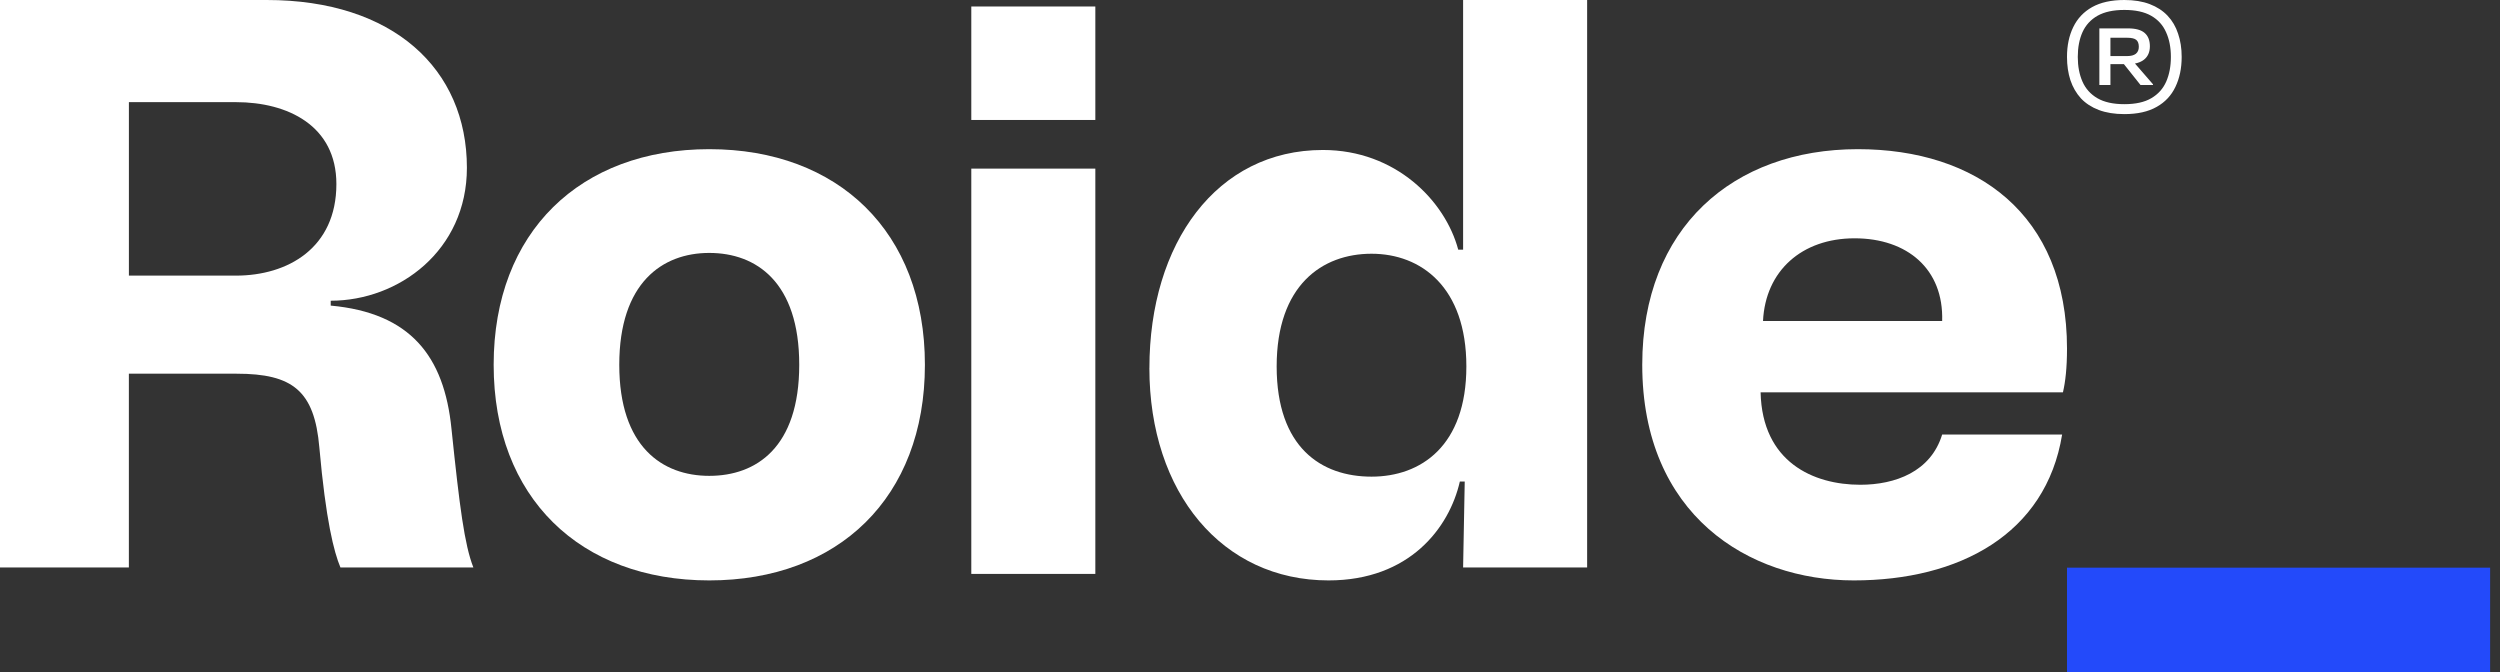 <svg width="238" height="64" viewBox="0 0 238 64" fill="none" xmlns="http://www.w3.org/2000/svg">
<rect x="0" y="0" width="238" height="64" fill="#333333" stroke="none"/>
<g id="type=logo, theme=light, mode=colored, registered=yes">
<g id="logo-roide-light-r">
<path d="M0 0H25.388C37.426 0 44.449 6.56 44.449 15.974C44.449 23.845 37.967 28.629 31.484 28.629V29.093C39.045 29.788 42.287 33.877 42.981 40.824C43.752 48.232 44.216 51.86 45.064 54.02H32.409C31.791 52.554 31.02 49.544 30.402 42.6C29.938 37.198 27.855 35.576 22.531 35.576H12.268V54.02H0V0ZM22.457 26.239C27.394 26.239 32.024 23.615 32.024 17.519C32.024 11.964 27.394 9.724 22.457 9.724H12.271V26.239H22.457Z" fill="white"/>
<path d="M46.996 34.728C46.996 22.073 55.252 14.201 67.524 14.201C79.795 14.201 88.051 22.073 88.051 34.728C88.051 47.384 79.795 55.255 67.524 55.255C55.252 55.255 46.996 47.384 46.996 34.728ZM67.521 45.301C71.997 45.301 76.087 42.6 76.087 34.728C76.087 26.857 71.997 24.079 67.521 24.079C63.044 24.079 58.955 26.933 58.955 34.728C58.955 42.523 63.044 45.301 67.521 45.301Z" fill="white"/>
<path d="M92.468 0.618H104.276V11.421H92.468V0.618ZM92.468 16.052H104.276V54.636H92.468V16.052Z" fill="white"/>
<path d="M109.424 35.035C109.424 23.151 115.83 14.278 125.938 14.278C132.885 14.278 137.592 19.138 138.824 23.769H139.288V0H151.095V54.02H139.288L139.442 45.841H138.978C137.973 50.241 134.194 55.255 126.476 55.255C116.367 55.255 109.421 46.92 109.421 35.035H109.424ZM130.568 45.377C135.275 45.377 139.598 42.446 139.598 34.882C139.598 27.317 135.278 24.156 130.568 24.156C125.858 24.156 121.538 27.167 121.538 34.882C121.538 42.597 125.782 45.377 130.568 45.377Z" fill="white"/>
<path d="M156.342 34.728C156.342 21.686 164.985 14.201 176.869 14.201C188.136 14.201 196.779 20.374 196.779 33.186C196.779 35.038 196.625 36.35 196.392 37.352H167.609C167.762 43.989 172.623 46.149 177.099 46.149C180.418 46.149 183.813 44.914 184.894 41.365H196.315C194.772 50.856 186.514 55.255 176.482 55.255C166.45 55.255 156.342 49.006 156.342 34.728ZM184.894 30.559C185.048 25.622 181.576 22.687 176.559 22.687C171.541 22.687 168.07 25.775 167.839 30.559H184.894Z" fill="white"/>
<path d="M196.778 54.042H237.061V64H196.778V54.042Z" fill="#234AFA"/>
<path d="M200.332 3.594V2.702H202.588C203.309 2.702 203.836 2.846 204.169 3.135C204.502 3.423 204.669 3.846 204.669 4.405C204.669 4.954 204.484 5.377 204.115 5.675C203.755 5.963 203.237 6.107 202.561 6.107H200.345V5.337H202.521C202.872 5.337 203.142 5.265 203.331 5.121C203.52 4.967 203.615 4.747 203.615 4.459C203.615 4.152 203.534 3.932 203.372 3.797C203.21 3.661 202.921 3.594 202.507 3.594H200.332ZM204.966 8.025V8.093H203.777L201.886 5.715L202.939 5.688L204.966 8.025ZM200.913 8.093H199.859V2.702H200.913V8.093ZM202.237 10.863C201.309 10.863 200.498 10.732 199.805 10.471C199.12 10.21 198.553 9.84 198.103 9.363C197.661 8.877 197.328 8.3 197.103 7.634C196.887 6.967 196.778 6.228 196.778 5.418C196.778 4.337 196.977 3.391 197.373 2.581C197.769 1.761 198.368 1.126 199.17 0.676C199.981 0.225 201.003 0 202.237 0C203.165 0 203.971 0.131 204.655 0.392C205.34 0.653 205.907 1.022 206.358 1.5C206.808 1.977 207.141 2.549 207.357 3.216C207.583 3.873 207.695 4.607 207.695 5.418C207.695 6.499 207.497 7.449 207.101 8.269C206.713 9.088 206.119 9.723 205.317 10.174C204.516 10.633 203.489 10.863 202.237 10.863ZM202.237 9.917C203.309 9.917 204.164 9.728 204.804 9.349C205.452 8.971 205.925 8.444 206.223 7.769C206.52 7.093 206.668 6.31 206.668 5.418C206.668 4.517 206.515 3.733 206.209 3.067C205.912 2.391 205.439 1.869 204.79 1.5C204.142 1.13 203.291 0.946 202.237 0.946C201.192 0.946 200.341 1.13 199.683 1.5C199.035 1.869 198.557 2.391 198.251 3.067C197.954 3.733 197.805 4.517 197.805 5.418C197.805 6.31 197.954 7.093 198.251 7.769C198.548 8.444 199.021 8.971 199.67 9.349C200.318 9.728 201.174 9.917 202.237 9.917Z" fill="white"/>
</g>
</g>
</svg>

